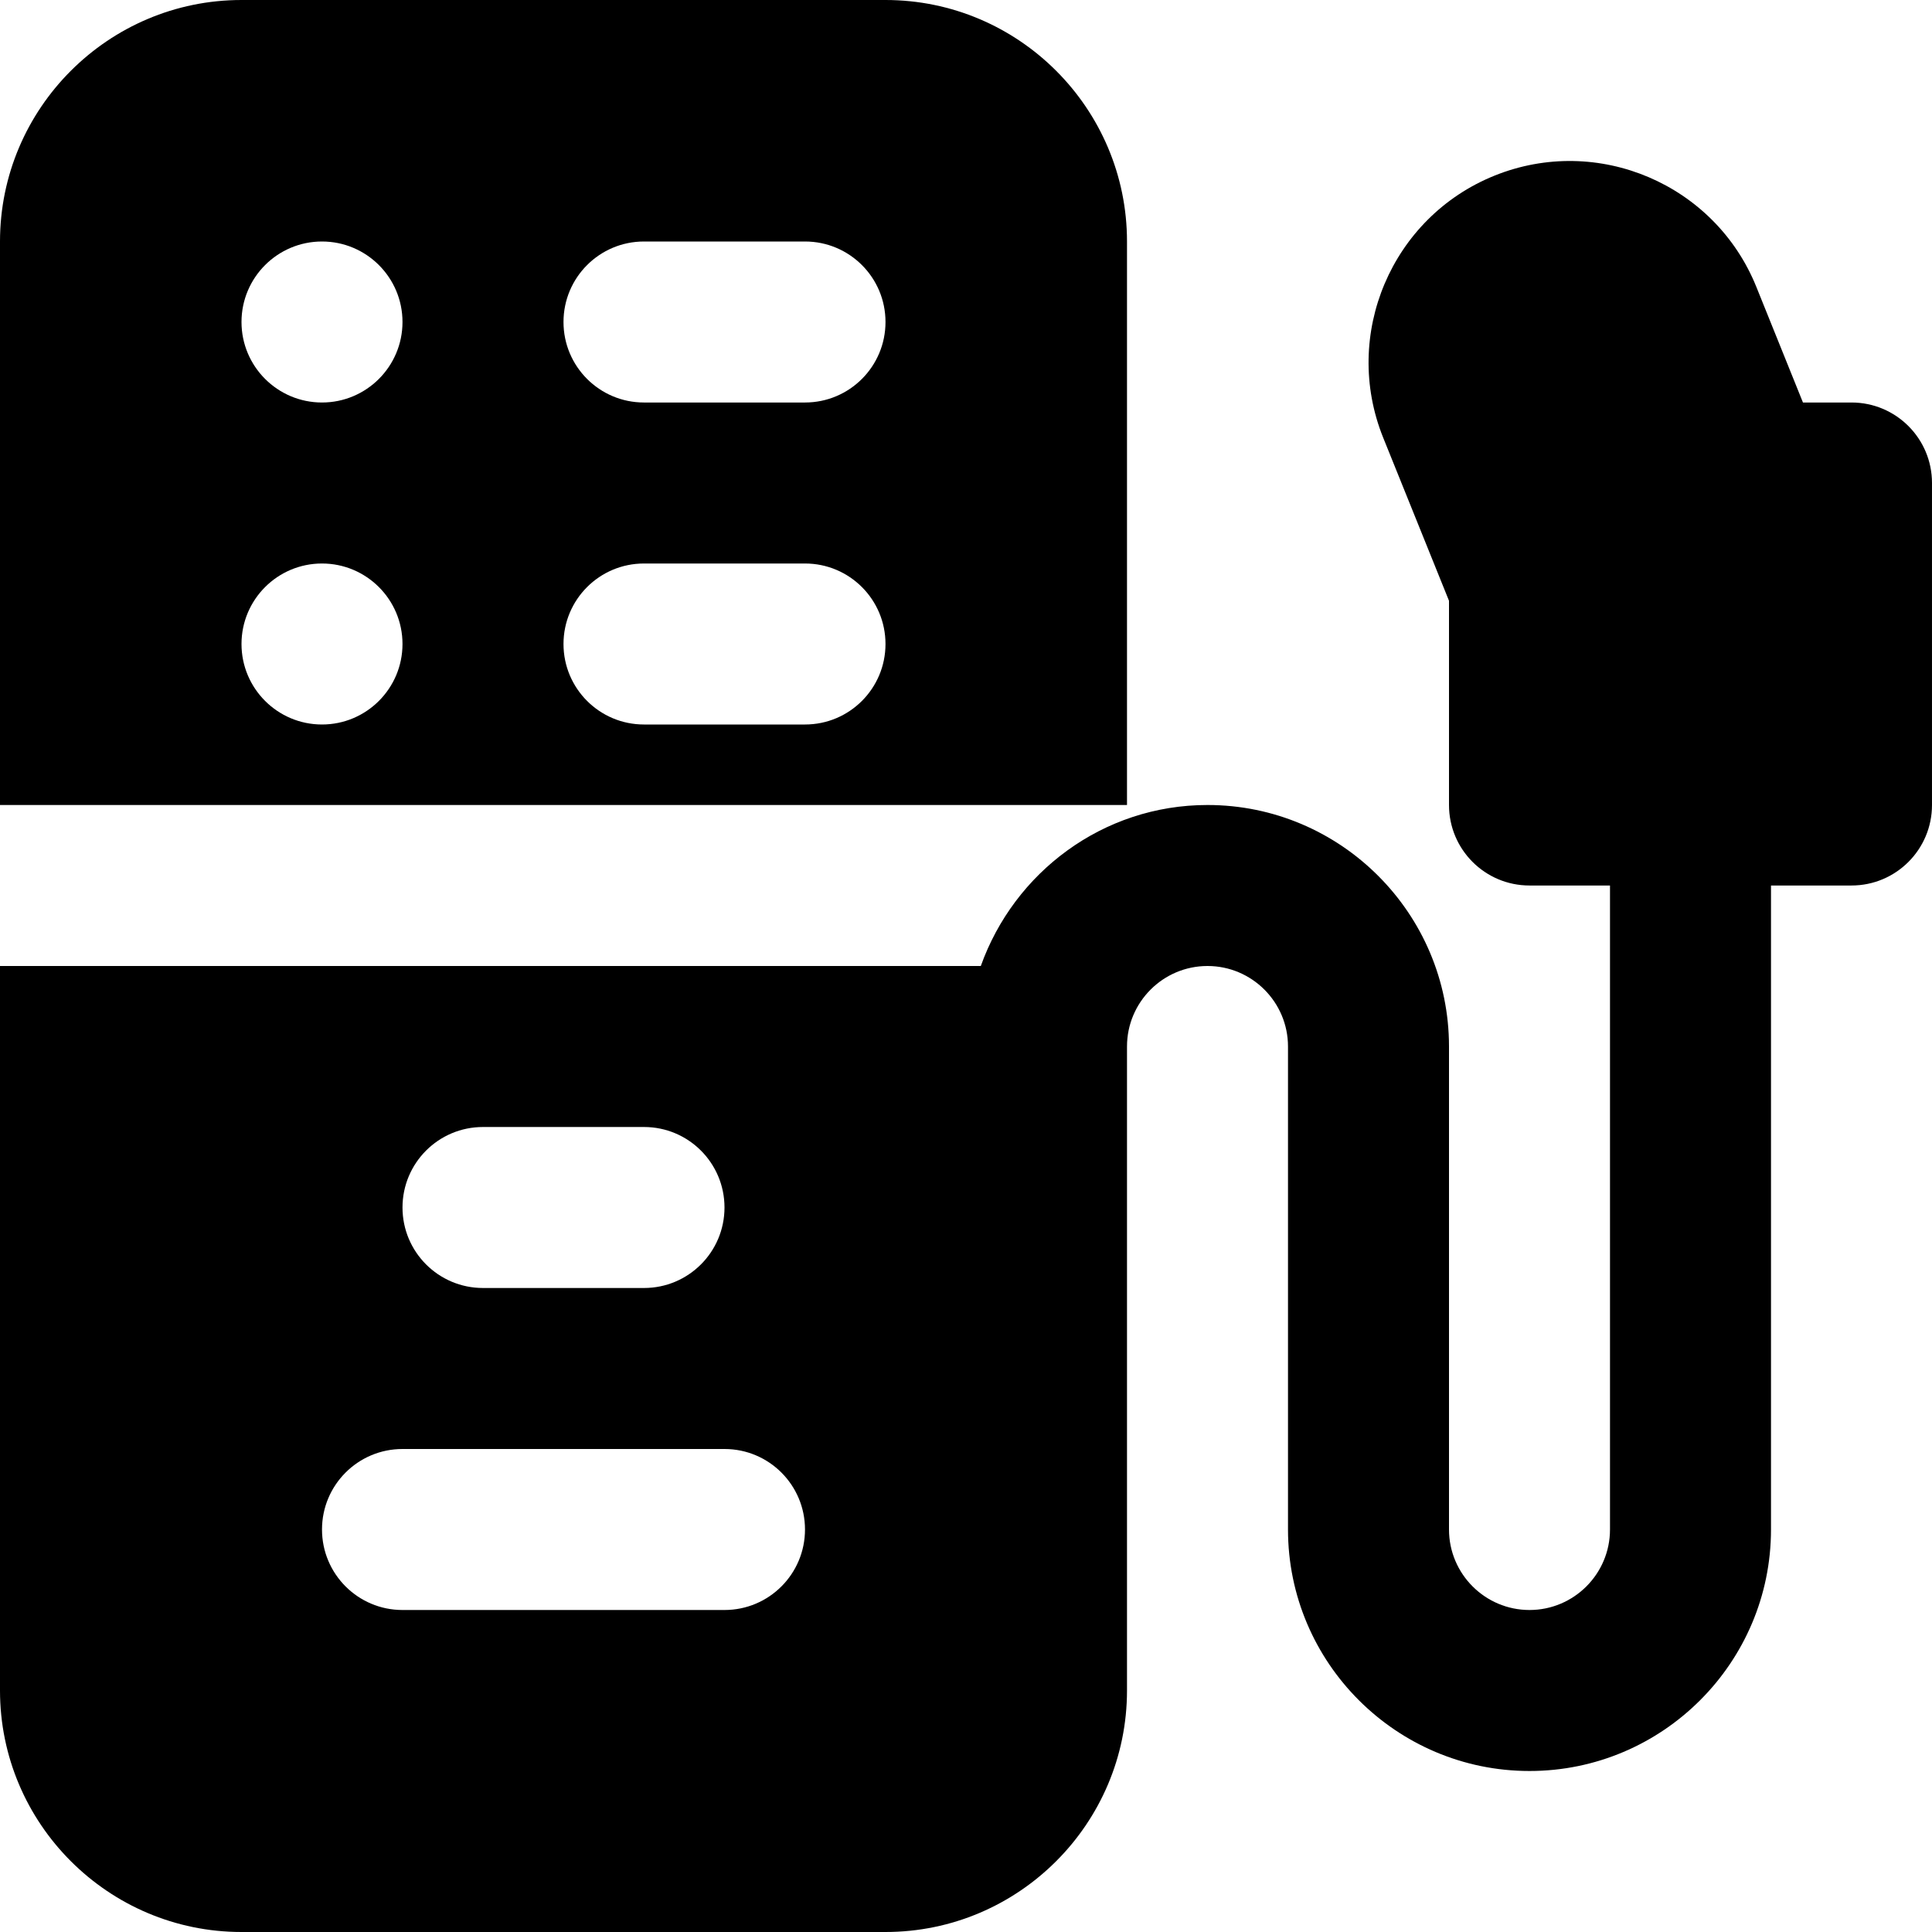 <?xml version="1.0" encoding="iso-8859-1"?>
<!-- Generator: Adobe Illustrator 19.0.0, SVG Export Plug-In . SVG Version: 6.00 Build 0)  -->
<svg version="1.1" id="Layer_1" xmlns="http://www.w3.org/2000/svg" xmlns:xlink="http://www.w3.org/1999/xlink" x="0px" y="0px"
	 viewBox="0 0 512 512" style="enable-background:new 0 0 512 512;" xml:space="preserve">
<g>
	<g>
		<g>
			<path d="M490.667,106.667h-12.864l-12.352-30.635c-10.987-27.243-42.069-40.512-69.397-29.483
				c-27.264,11.008-40.491,42.133-29.504,69.419L384,159.211v54.123c0,11.776,9.536,21.333,21.333,21.333h21.333v170.667
				c0,11.755-9.557,21.333-21.333,21.333S384,417.088,384,405.333v-128c0-35.285-28.715-64-64-64
				c-27.776,0-51.243,17.899-60.075,42.667H0v192c0,35.285,28.715,64,64,64h170.667c35.285,0,64-28.715,64-64V277.333
				c0-11.755,9.557-21.333,21.333-21.333s21.333,9.579,21.333,21.333v128c0,35.285,28.715,64,64,64c35.285,0,64-28.715,64-64
				V234.667h21.333c11.797,0,21.333-9.557,21.333-21.333V128C512,116.224,502.464,106.667,490.667,106.667z M128,298.667h42.667
				c11.797,0,21.333,9.557,21.333,21.333s-9.536,21.333-21.333,21.333H128c-11.797,0-21.333-9.557-21.333-21.333
				S116.203,298.667,128,298.667z M192,426.667h-85.333c-11.797,0-21.333-9.557-21.333-21.333S94.869,384,106.667,384H192
				c11.797,0,21.333,9.557,21.333,21.333S203.797,426.667,192,426.667z"/>
			<path d="M298.667,64c0-35.285-28.715-64-64-64H64C28.715,0,0,28.715,0,64v149.333h298.667V64z M85.333,192
				C73.557,192,64,182.443,64,170.667s9.557-21.333,21.333-21.333s21.333,9.557,21.333,21.333S97.109,192,85.333,192z
				 M85.333,106.667C73.557,106.667,64,97.109,64,85.333S73.557,64,85.333,64s21.333,9.557,21.333,21.333
				S97.109,106.667,85.333,106.667z M213.333,192h-42.667c-11.797,0-21.333-9.557-21.333-21.333s9.536-21.333,21.333-21.333h42.667
				c11.797,0,21.333,9.557,21.333,21.333S225.131,192,213.333,192z M213.333,106.667h-42.667c-11.797,0-21.333-9.557-21.333-21.333
				S158.869,64,170.667,64h42.667c11.797,0,21.333,9.557,21.333,21.333S225.131,106.667,213.333,106.667z"/>
		</g>
	</g>
</g>
<g>
</g>
<g>
</g>
<g>
</g>
<g>
</g>
<g>
</g>
<g>
</g>
<g>
</g>
<g>
</g>
<g>
</g>
<g>
</g>
<g>
</g>
<g>
</g>
<g>
</g>
<g>
</g>
<g>
</g>
</svg>
